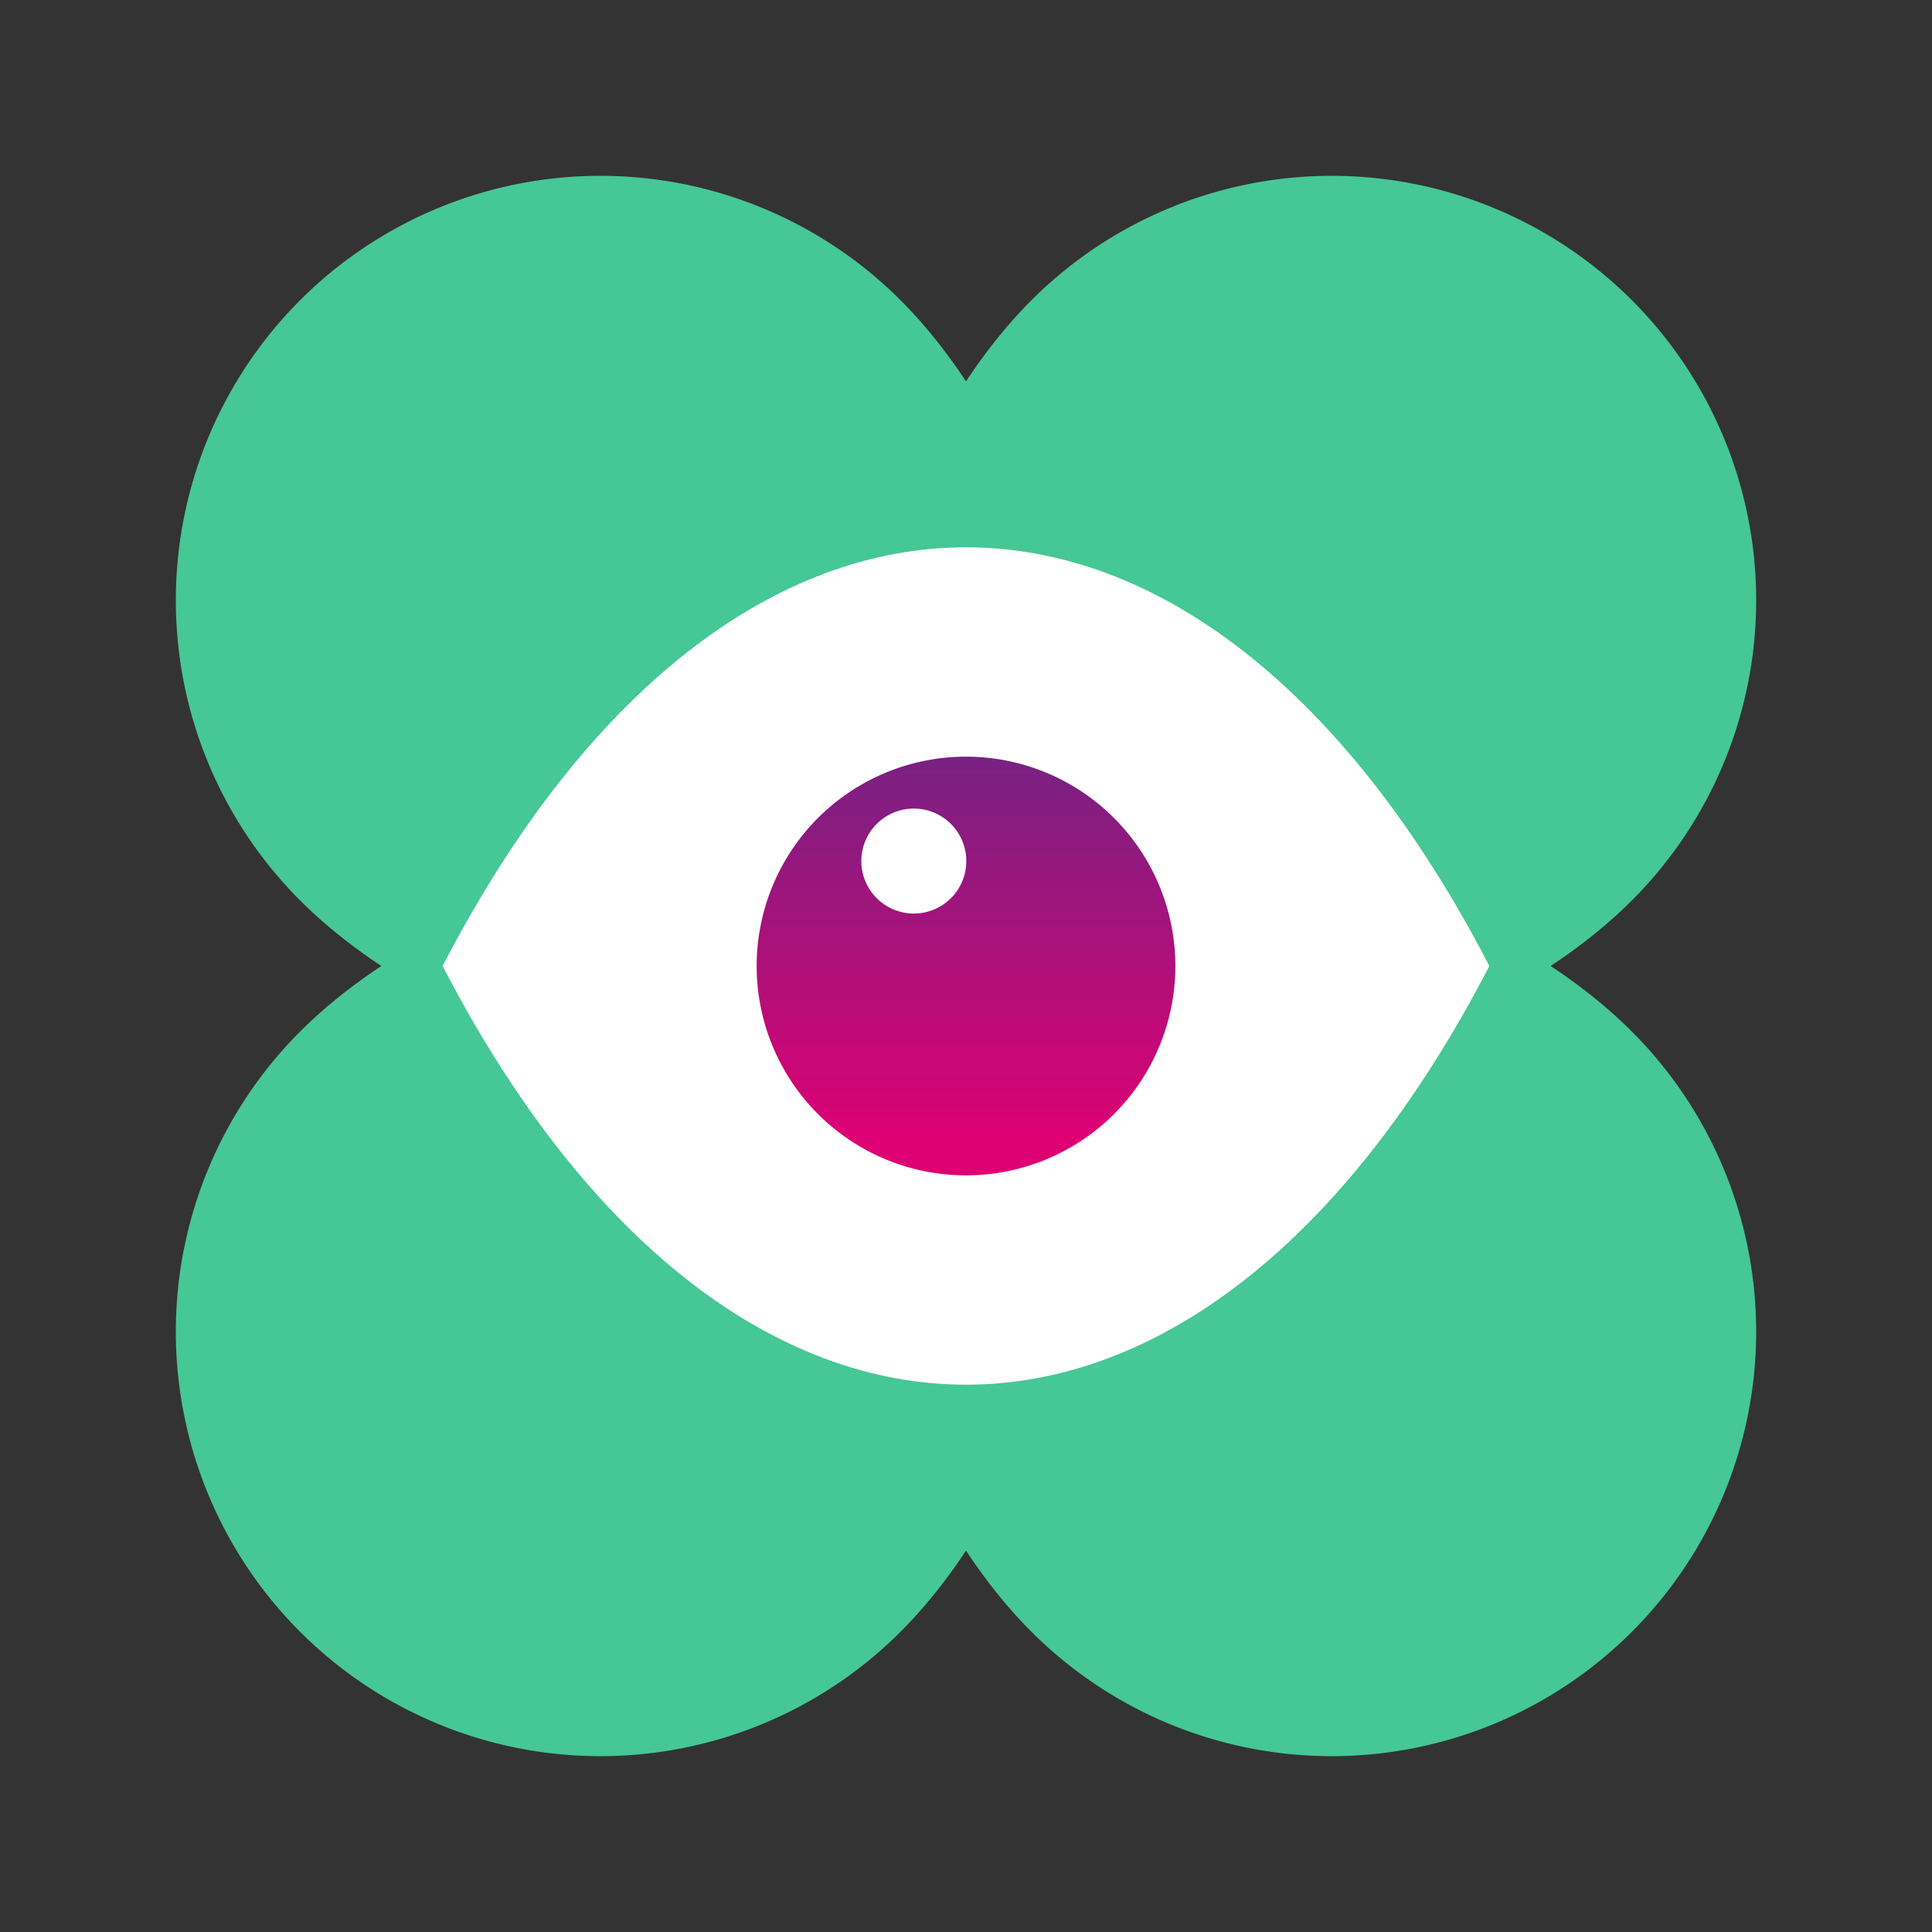 <svg xmlns="http://www.w3.org/2000/svg" xmlns:xlink="http://www.w3.org/1999/xlink" width="199.062" height="199.062" viewBox="0 0 199.062 199.062">
  <rect x="0" y="0" width="199.062" height="199.062" fill="#333333" stroke="none"/>
  <defs>
    <linearGradient id="linear-gradient" x1="0.5" x2="0.5" y2="1" gradientUnits="objectBoundingBox">
      <stop offset="0" stop-color="#782182"/>
      <stop offset="0.92" stop-color="#de0173"/>
    </linearGradient>
  </defs>
  <g id="Group_395" data-name="Group 395" transform="translate(0 0)">
    <g id="Group_379" data-name="Group 379" transform="translate(0 199.062) rotate(-90)">
      <path id="Path_109" data-name="Path 109" d="M43.737,0A43.737,43.737,0,0,1,87.474,43.737c0,24.155-19.582,56.639-43.737,56.639S0,67.892,0,43.737A43.737,43.737,0,0,1,43.737,0Z" transform="translate(199.062 137.209) rotate(135)" fill="#46c796"/>
      <path id="Path_110" data-name="Path 110" d="M43.737,0C67.892,0,87.474,32.483,87.474,56.639A43.737,43.737,0,0,1,0,56.639C0,32.483,19.582,0,43.737,0Z" transform="translate(132.83 70.976) rotate(135)" fill="#46c796"/>
      <path id="Path_111" data-name="Path 111" d="M43.737,0A43.737,43.737,0,0,1,87.474,43.737c0,24.155-19.582,56.639-43.737,56.639S0,67.892,0,43.737A43.737,43.737,0,0,1,43.737,0Z" transform="translate(61.854 199.062) rotate(-135)" fill="#46c796"/>
      <path id="Path_112" data-name="Path 112" d="M43.737,0C67.892,0,87.474,32.483,87.474,56.639A43.737,43.737,0,1,1,0,56.639C0,32.483,19.582,0,43.737,0Z" transform="translate(128.086 132.83) rotate(-135)" fill="#46c796"/>
    </g>
    <g id="eye_795861" transform="translate(45.607 56.392)">
      <g id="Group_186" data-name="Group 186" transform="translate(0 0)">
        <g id="Group_185" data-name="Group 185">
          <path id="Path_138" data-name="Path 138" d="M0,80.639c29.795,57.519,78.053,57.519,107.848,0C78.053,23.12,29.795,23.12,0,80.639Z" transform="translate(0 -37.5)" fill="#fff"/>
        </g>
      </g>
      <g id="Group_188" data-name="Group 188" transform="translate(32.355 21.57)">
        <g id="Group_187" data-name="Group 187">
          <path id="Path_139" data-name="Path 139" d="M134.07,112.5a21.57,21.57,0,1,0,21.57,21.57A21.578,21.578,0,0,0,134.07,112.5Zm-5.378,16.163a5.407,5.407,0,1,1,5.407-5.407A5.4,5.4,0,0,1,128.692,128.663Z" transform="translate(-112.5 -112.5)" fill="url(#linear-gradient)"/>
        </g>
      </g>
    </g>
  </g>
</svg>
